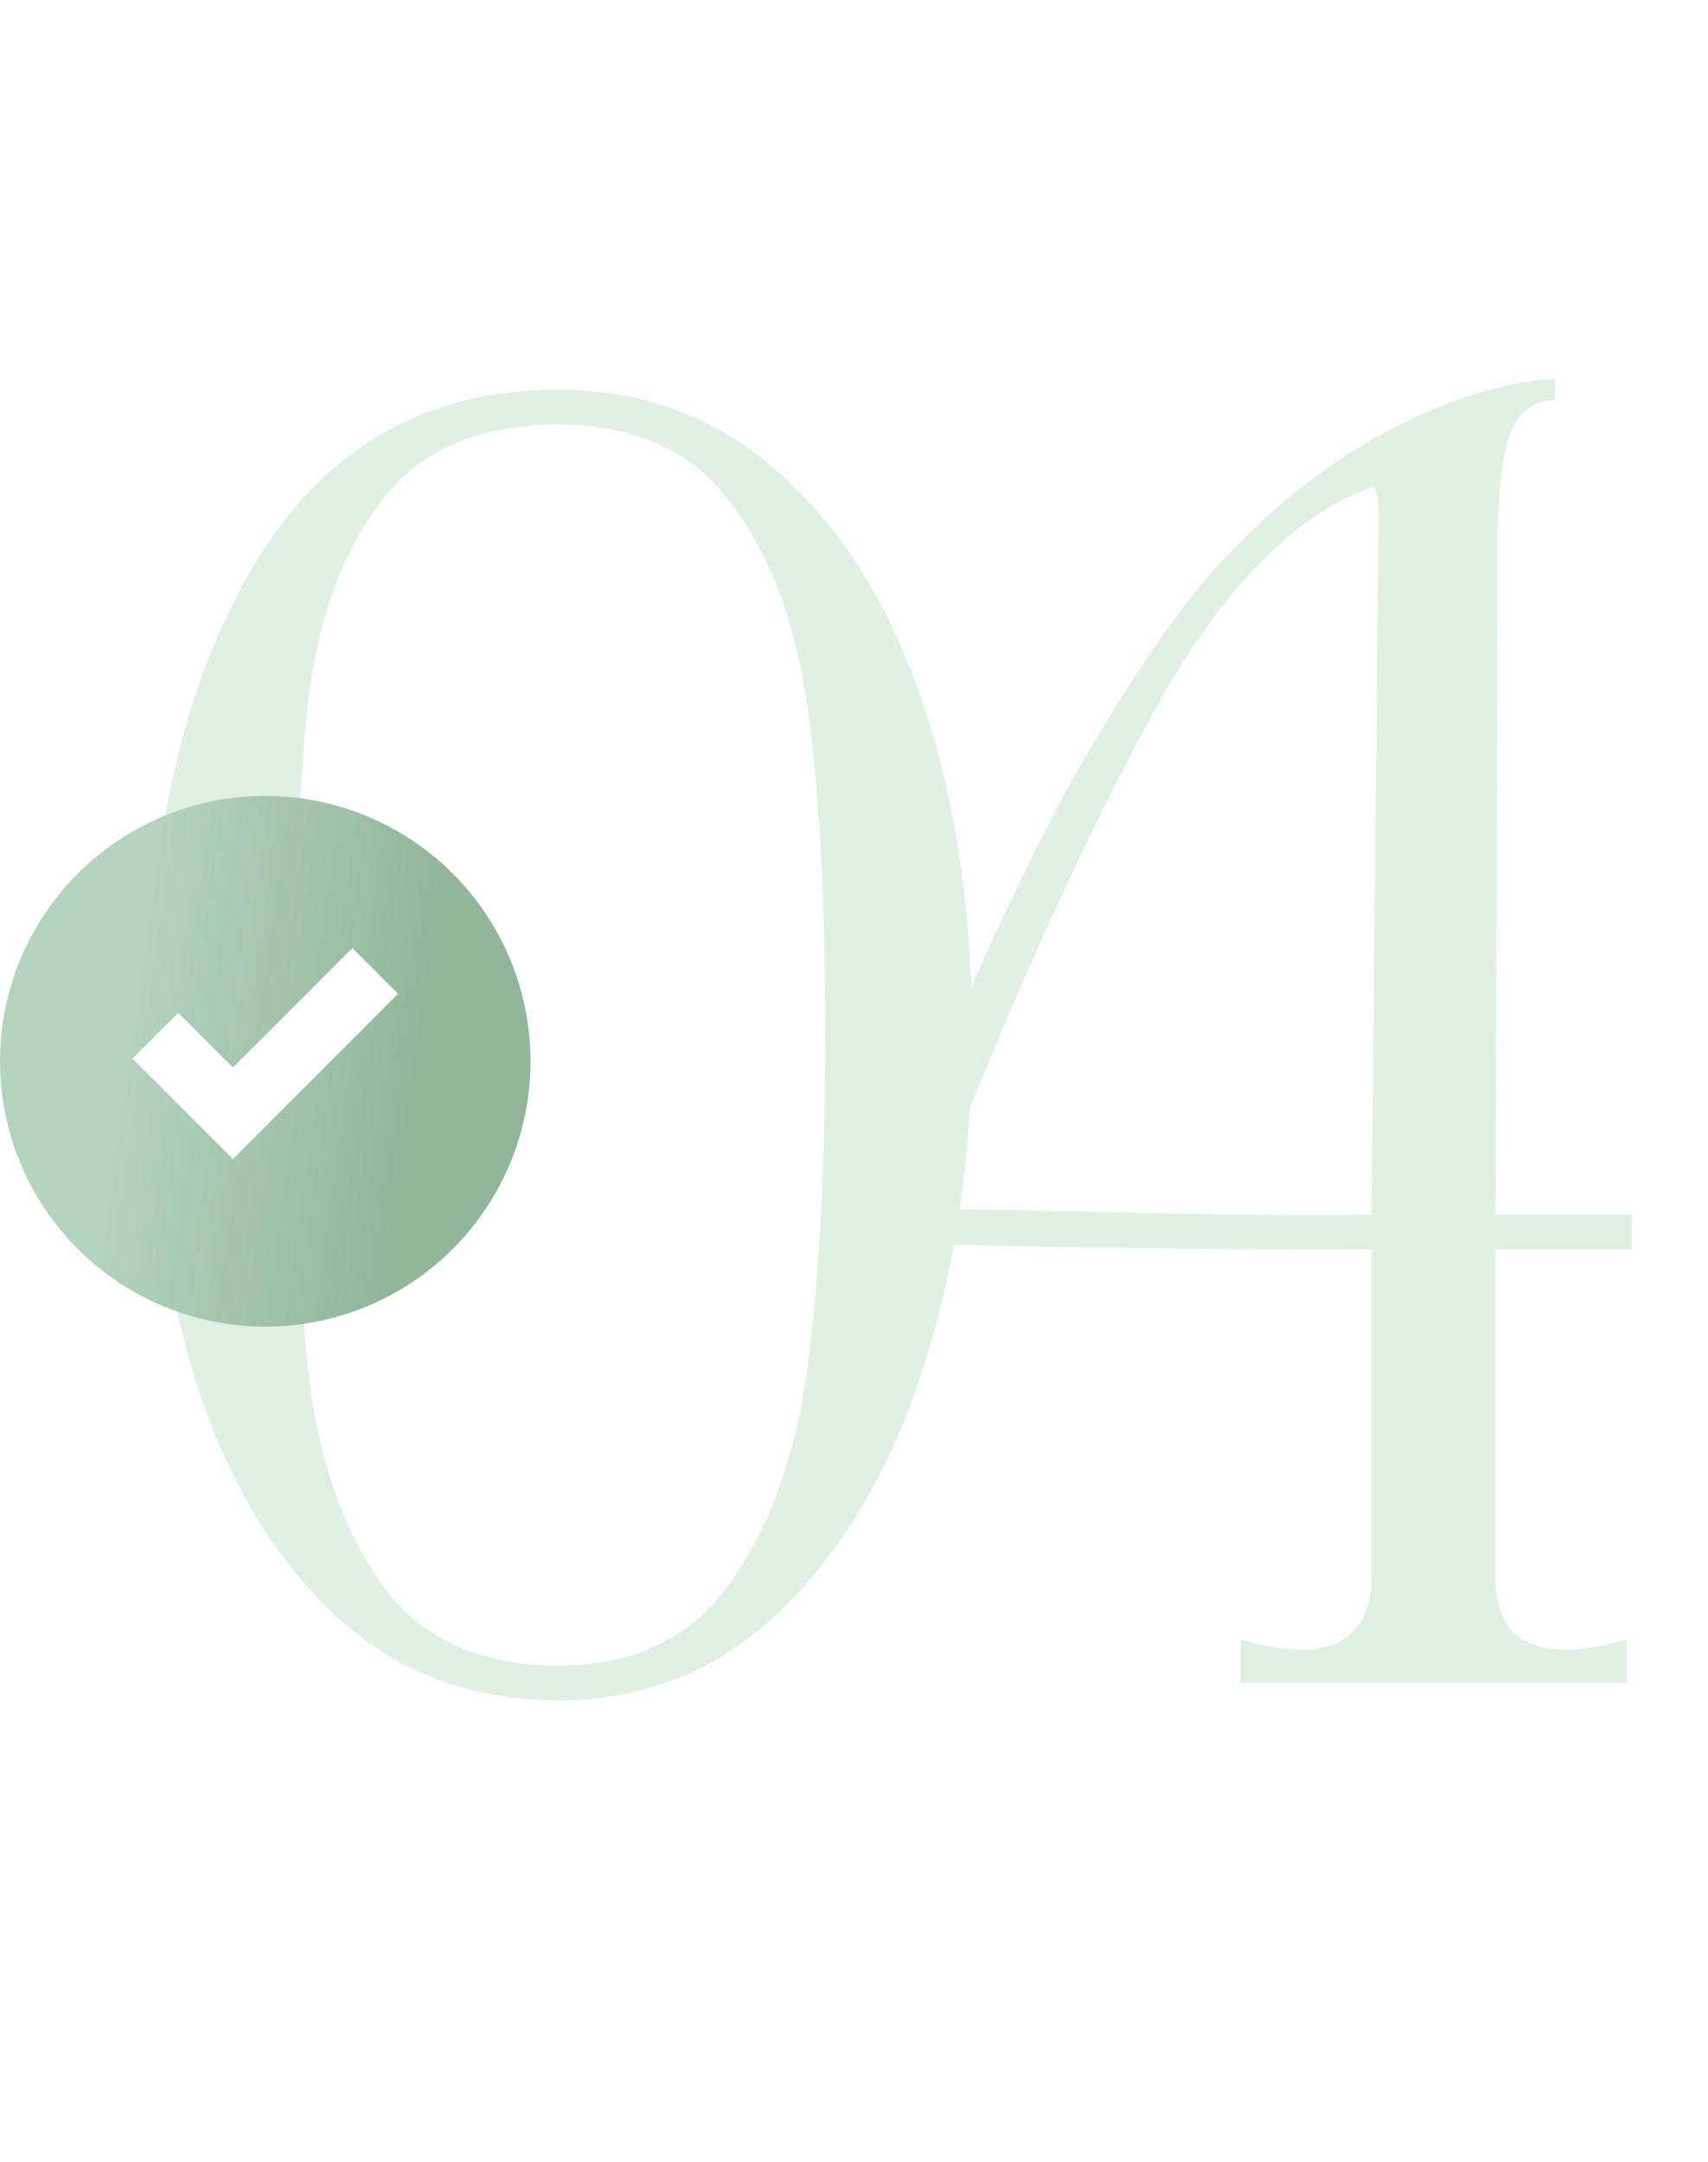 <?xml version="1.0" encoding="UTF-8"?> <svg xmlns="http://www.w3.org/2000/svg" width="132" height="167" viewBox="0 0 132 167" fill="none"> <path d="M43.125 131.35C36.195 131.35 30.345 129.055 25.575 124.465C20.805 119.875 17.25 113.71 14.91 105.97C12.57 98.14 11.4 89.41 11.4 79.78C11.4 65.02 14.1 53.05 19.5 43.87C24.9 34.69 32.775 30.1 43.125 30.1C49.785 30.1 55.5 32.26 60.27 36.58C65.13 40.9 68.82 46.84 71.34 54.4C73.86 61.87 75.12 70.33 75.12 79.78C75.12 89.23 73.86 97.87 71.34 105.7C68.82 113.53 65.13 119.785 60.27 124.465C55.5 129.055 49.785 131.35 43.125 131.35ZM43.125 128.65C49.065 128.65 53.52 126.49 56.49 122.17C59.55 117.85 61.53 112.27 62.43 105.43C63.33 98.5 63.78 89.95 63.78 79.78C63.78 69.7 63.33 61.375 62.43 54.805C61.53 48.235 59.55 42.925 56.49 38.875C53.52 34.825 49.065 32.8 43.125 32.8C36.915 32.8 32.325 34.825 29.355 38.875C26.385 42.835 24.54 47.965 23.82 54.265C23.1 60.565 22.74 69.07 22.74 79.78C22.74 90.58 23.1 99.265 23.82 105.835C24.54 112.405 26.385 117.85 29.355 122.17C32.325 126.49 36.915 128.65 43.125 128.65ZM95.877 126.625C97.677 127.165 99.252 127.435 100.602 127.435C102.312 127.435 103.617 126.985 104.517 126.085C105.507 125.095 106.002 123.7 106.002 121.9V96.52C90.792 96.52 78.237 96.34 68.337 95.98V92.605C73.737 78.655 78.687 67.675 83.187 59.665C87.777 51.655 91.827 45.895 95.337 42.385C98.847 38.785 102.537 35.905 106.407 33.745C109.197 32.215 111.807 31.09 114.237 30.37C116.667 29.65 118.647 29.29 120.177 29.29V30.91C118.377 30.91 117.162 31.945 116.532 34.015C115.992 35.995 115.722 38.875 115.722 42.655V47.515L115.587 93.82H126.117V96.52H115.587V121.9C115.587 123.7 116.037 125.095 116.937 126.085C117.927 126.985 119.277 127.435 120.987 127.435C122.337 127.435 123.912 127.165 125.712 126.625V130H95.877V126.625ZM106.542 39.955C106.542 39.145 106.497 38.56 106.407 38.2C106.317 37.75 106.182 37.57 106.002 37.66C100.062 39.73 94.482 45.445 89.262 54.805C84.132 64.165 78.822 75.775 73.332 89.635L72.117 92.605C71.937 92.785 71.892 92.965 71.982 93.145C72.072 93.325 72.252 93.415 72.522 93.415C75.672 93.415 80.757 93.505 87.777 93.685C96.507 93.865 102.582 93.91 106.002 93.82L106.542 39.955Z" fill="#E0F1E4"></path> <g filter="url(#filter0_di_1074_707)"> <circle cx="20.5" cy="80.5" r="20.5" fill="url(#paint0_linear_1074_707)"></circle> </g> <path d="M12 80L18 86L29 75" stroke="white" stroke-width="5"></path> <defs> <filter id="filter0_di_1074_707" x="0" y="60" width="41" height="42.48" filterUnits="userSpaceOnUse" color-interpolation-filters="sRGB"> <feFlood flood-opacity="0" result="BackgroundImageFix"></feFlood> <feColorMatrix in="SourceAlpha" type="matrix" values="0 0 0 0 0 0 0 0 0 0 0 0 0 0 0 0 0 0 127 0" result="hardAlpha"></feColorMatrix> <feOffset dy="1.48"></feOffset> <feComposite in2="hardAlpha" operator="out"></feComposite> <feColorMatrix type="matrix" values="0 0 0 0 0.431 0 0 0 0 0.545 0 0 0 0 0.459 0 0 0 1 0"></feColorMatrix> <feBlend mode="normal" in2="BackgroundImageFix" result="effect1_dropShadow_1074_707"></feBlend> <feBlend mode="normal" in="SourceGraphic" in2="effect1_dropShadow_1074_707" result="shape"></feBlend> <feColorMatrix in="SourceAlpha" type="matrix" values="0 0 0 0 0 0 0 0 0 0 0 0 0 0 0 0 0 0 127 0" result="hardAlpha"></feColorMatrix> <feOffset></feOffset> <feGaussianBlur stdDeviation="19.056"></feGaussianBlur> <feComposite in2="hardAlpha" operator="arithmetic" k2="-1" k3="1"></feComposite> <feColorMatrix type="matrix" values="0 0 0 0 1 0 0 0 0 1 0 0 0 0 1 0 0 0 0.25 0"></feColorMatrix> <feBlend mode="normal" in2="shape" result="effect2_innerShadow_1074_707"></feBlend> </filter> <linearGradient id="paint0_linear_1074_707" x1="12.303" y1="57.485" x2="35.044" y2="60.729" gradientUnits="userSpaceOnUse"> <stop stop-color="#B4D4BD"></stop> <stop offset="1" stop-color="#93B69B"></stop> </linearGradient> </defs> </svg> 